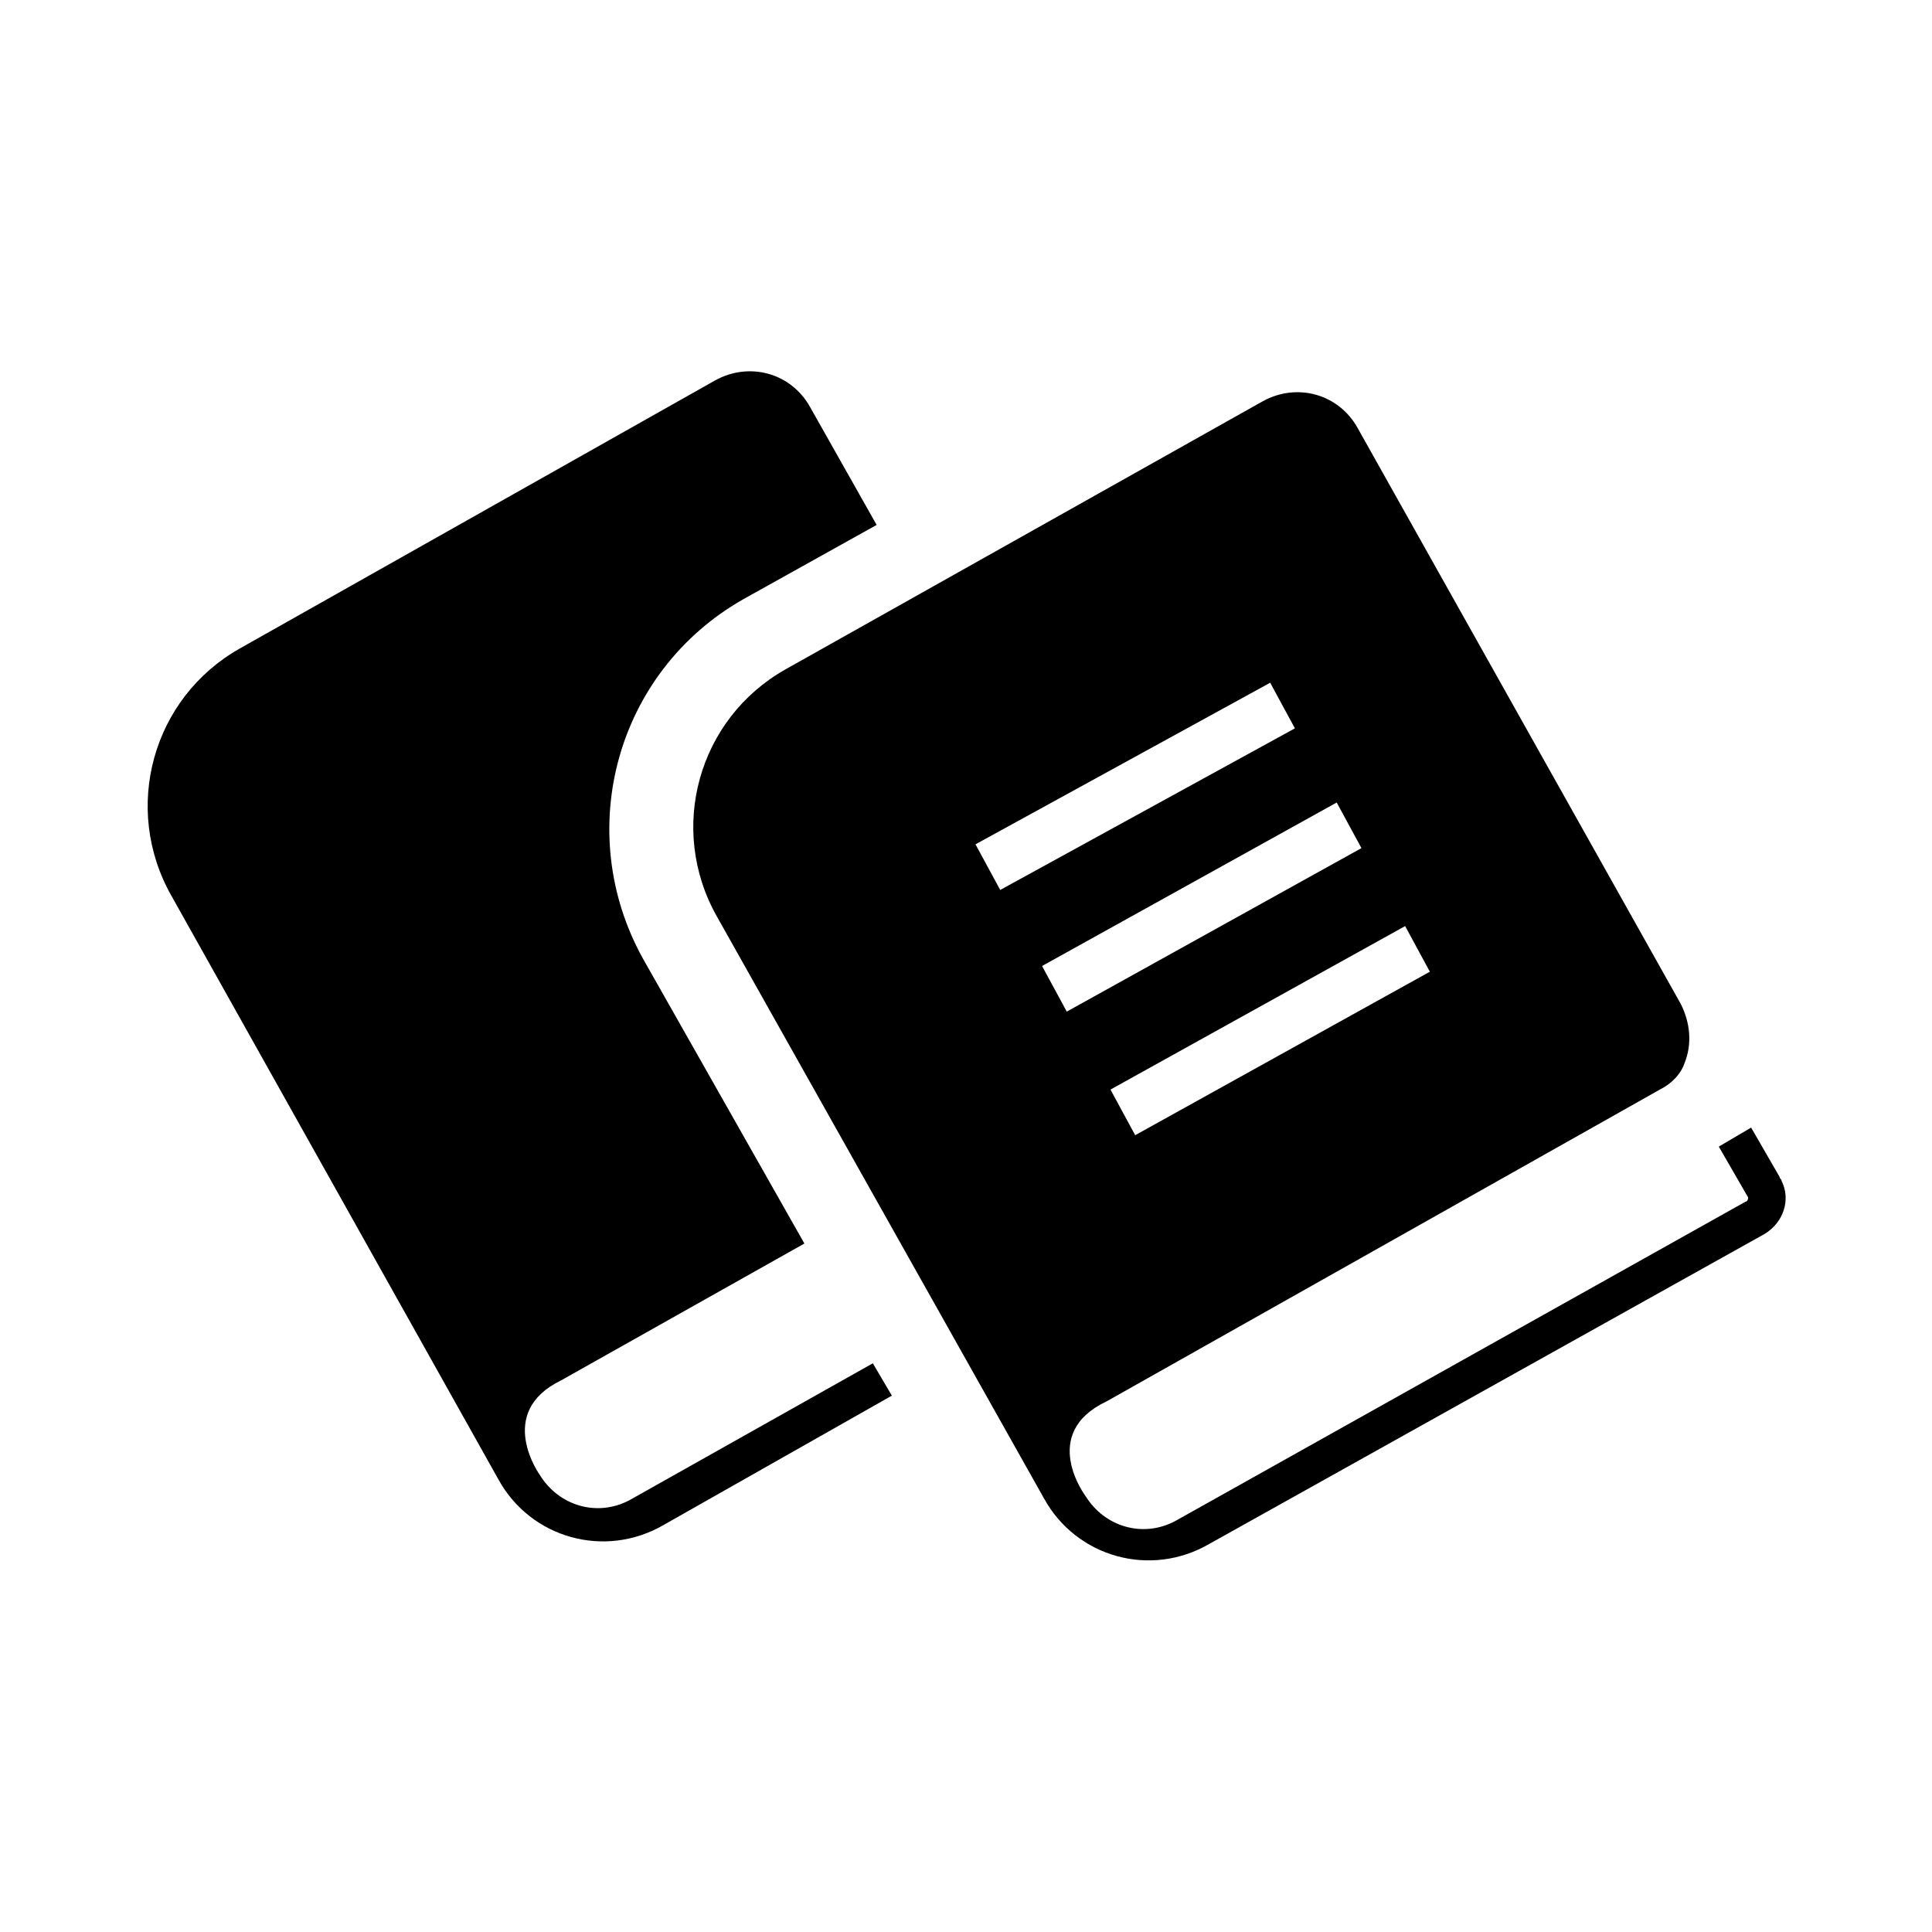 <?xml version="1.0" encoding="UTF-8"?>
<!-- The Best Svg Icon site in the world: iconSvg.co, Visit us! https://iconsvg.co -->
<svg fill="#000000" width="800px" height="800px" version="1.1" viewBox="144 144 512 512" xmlns="http://www.w3.org/2000/svg">
 <g>
  <path d="m375.31 505.29-64.488 36.273c-8.566 4.535-18.641 1.512-23.68-6.551 0 0-12.09-16.625 5.543-25.191l64.488-36.273-42.824-75.57c-18.641-33.754-7.055-76.074 26.703-95.219l35.266-19.648-17.633-31.234c-5.039-9.07-16.121-12.09-25.191-7.055l-125.95 71.039c-23.176 13.098-31.234 42.32-18.137 65.496l86.656 154.67c8.566 15.617 28.215 21.16 43.832 12.09l60.457-34.258z"/>
  <path d="m616.13 456.93c0-0.504-0.504-0.504-0.504-1.008l-7.559-13.098-8.566 5.039 7.559 13.098c0.504 0.504 0 1.512-0.504 1.512l-151.14 84.637c-8.566 4.535-18.641 1.512-23.68-6.551 0 0-12.594-16.625 5.543-25.191l146.61-82.625c3.023-1.512 5.543-4.031 6.551-7.055 2.016-5.039 1.512-10.578-1.008-15.617l-85.648-152.65c-5.039-9.07-16.121-12.09-25.191-7.055l-126.46 71.039c-23.176 13.098-31.234 42.32-18.137 65.496l86.656 154.16c8.566 15.617 28.215 21.16 43.832 12.09l147.11-82.117c5.039-3.023 7.055-9.066 4.535-14.105zm-93.203-55.418-78.09 43.328-6.551-12.09 78.09-43.328zm-120.41-33.758 78.094-42.824 6.551 12.09-78.094 42.828zm17.637 32.246 78.09-43.328 6.551 12.09-78.09 43.328z"/>
 </g>
</svg>